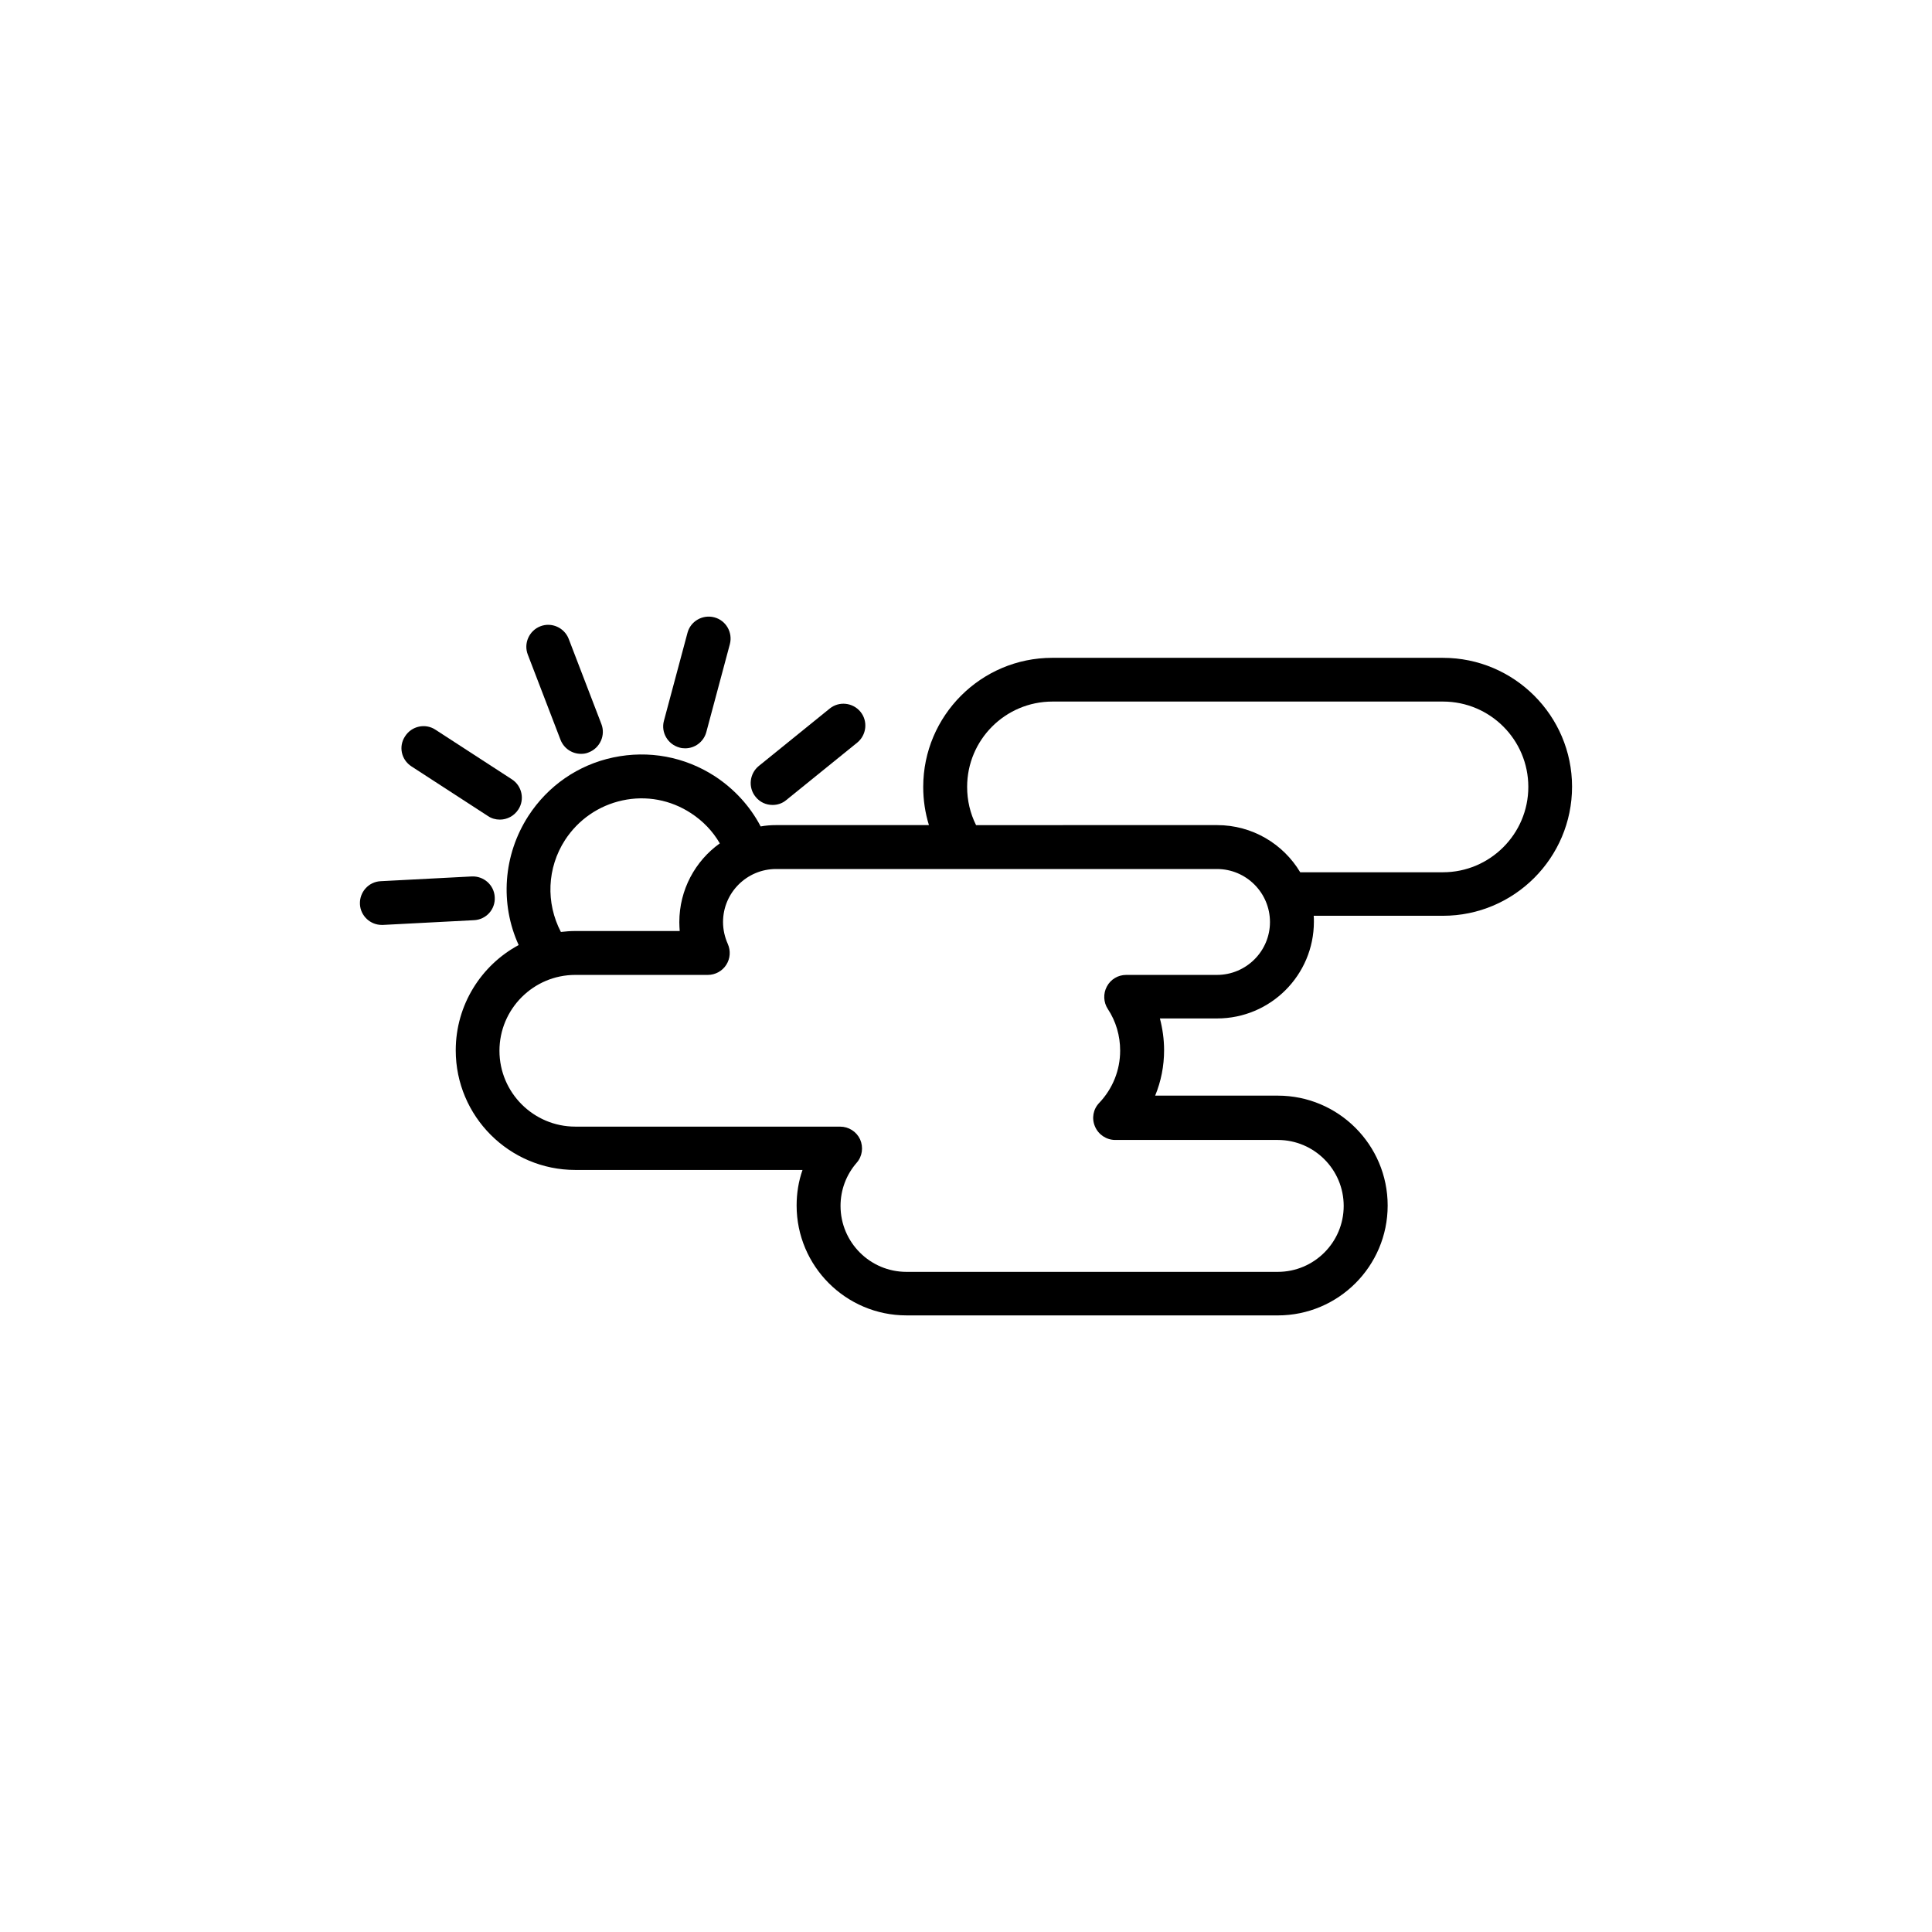 <?xml version="1.0" encoding="UTF-8"?>
<!-- The Best Svg Icon site in the world: iconSvg.co, Visit us! https://iconsvg.co -->
<svg fill="#000000" width="800px" height="800px" version="1.1" viewBox="144 144 512 512" xmlns="http://www.w3.org/2000/svg">
 <g>
  <path d="m253.04 347.1 20.254 13.148c0.957 0.656 2.066 0.957 3.176 0.957 1.914 0 3.777-0.957 4.887-2.672 1.762-2.672 0.957-6.297-1.715-8.012l-20.254-13.148c-2.672-1.762-6.297-0.957-8.012 1.715-1.812 2.672-1.059 6.25 1.664 8.012z"/>
  <path d="m275.11 381.76c-0.152-3.223-2.922-5.644-6.098-5.492l-24.133 1.258c-3.223 0.152-5.644 2.922-5.492 6.098 0.152 3.074 2.719 5.492 5.793 5.492h0.301l24.133-1.258c3.227-0.152 5.695-2.875 5.496-6.098z"/>
  <path d="m348.76 357.32c1.258 0 2.57-0.402 3.629-1.309l18.793-15.215c2.469-2.016 2.871-5.691 0.855-8.16-2.016-2.469-5.691-2.871-8.16-0.855l-18.793 15.215c-2.469 2.016-2.871 5.691-0.855 8.16 1.156 1.461 2.816 2.164 4.531 2.164z"/>
  <path d="m324.07 342.11c0.504 0.152 1.008 0.203 1.512 0.203 2.57 0 4.887-1.715 5.594-4.281l6.246-23.328c0.805-3.074-1.008-6.297-4.133-7.106-3.074-0.805-6.297 1.008-7.106 4.133l-6.246 23.328c-0.805 3.023 1.008 6.195 4.133 7.051z"/>
  <path d="m292.54 340.05c0.906 2.316 3.074 3.727 5.441 3.727 0.707 0 1.41-0.102 2.066-0.402 2.973-1.16 4.484-4.535 3.324-7.508l-8.664-22.57c-1.16-2.973-4.535-4.484-7.508-3.324-2.973 1.16-4.484 4.535-3.324 7.508z"/>
  <path d="m526.41 318.33h-103.54c-18.895 0-34.207 15.367-34.207 34.207 0 3.477 0.504 6.852 1.512 10.125h-40.457c-1.41 0-2.769 0.102-4.133 0.352-2.82-5.391-7.004-9.926-12.141-13.301-8.012-5.188-17.531-6.953-26.902-4.988-9.32 1.965-17.332 7.508-22.52 15.516-6.699 10.379-7.559 23.277-2.57 34.207-9.926 5.34-16.676 15.871-16.676 27.91 0 17.48 14.207 31.691 31.691 31.691h60.207c-1.059 3.023-1.562 6.195-1.562 9.422 0 16.07 13.047 29.121 29.121 29.121l98.391 0.004c16.07 0 29.121-13.047 29.121-29.121 0-16.07-13.047-29.121-29.121-29.121h-32.496c1.562-3.777 2.367-7.859 2.367-12.043 0-2.871-0.402-5.691-1.109-8.414h15.164c14.156 0 25.645-11.488 25.645-25.645 0-0.504 0-1.059-0.051-1.562h34.258c18.895 0 34.207-15.367 34.207-34.207 0.004-18.836-15.363-34.152-34.203-34.152zm-232.66 48.266c3.527-5.391 8.918-9.117 15.215-10.48 6.297-1.359 12.746-0.152 18.137 3.375 3.176 2.066 5.793 4.785 7.656 8.012-6.5 4.637-10.73 12.293-10.73 20.859 0 0.805 0.051 1.613 0.102 2.367h-27.66c-1.309 0-2.57 0.102-3.828 0.25-4.031-7.707-3.68-16.98 1.109-24.383zm172.75 35.77h-24.082c-2.117 0-4.082 1.16-5.09 3.074-1.008 1.863-0.906 4.18 0.25 5.945 2.168 3.273 3.273 7.106 3.273 11.035 0 5.188-1.965 10.078-5.543 13.855-1.613 1.664-2.066 4.133-1.109 6.297 0.906 2.117 3.023 3.527 5.34 3.527h43.074c9.672 0 17.48 7.859 17.48 17.48 0 9.672-7.859 17.48-17.48 17.48h-98.383c-9.672 0-17.48-7.859-17.48-17.48 0-4.231 1.512-8.262 4.281-11.438 1.512-1.715 1.812-4.133 0.906-6.195-0.957-2.066-3.023-3.375-5.289-3.375l-70.184-0.004c-11.082 0-20.102-9.02-20.102-20.102s9.02-20.102 20.102-20.102h35.117c1.965 0 3.828-1.008 4.887-2.672 1.059-1.664 1.211-3.727 0.402-5.543-0.805-1.812-1.258-3.777-1.258-5.793 0-7.758 6.297-14.055 14.055-14.055h49.574 0.051 67.207c7.758 0 14.055 6.297 14.055 14.055 0.004 7.711-6.293 14.008-14.055 14.008zm59.906-27.207h-37.836c-4.484-7.508-12.695-12.496-22.016-12.496l-63.887 0.004c-1.562-3.125-2.367-6.551-2.367-10.125 0-12.496 10.125-22.621 22.621-22.621h103.48c12.496 0 22.621 10.125 22.621 22.621-0.004 12.492-10.18 22.617-22.621 22.617z"/>
 </g>
</svg>